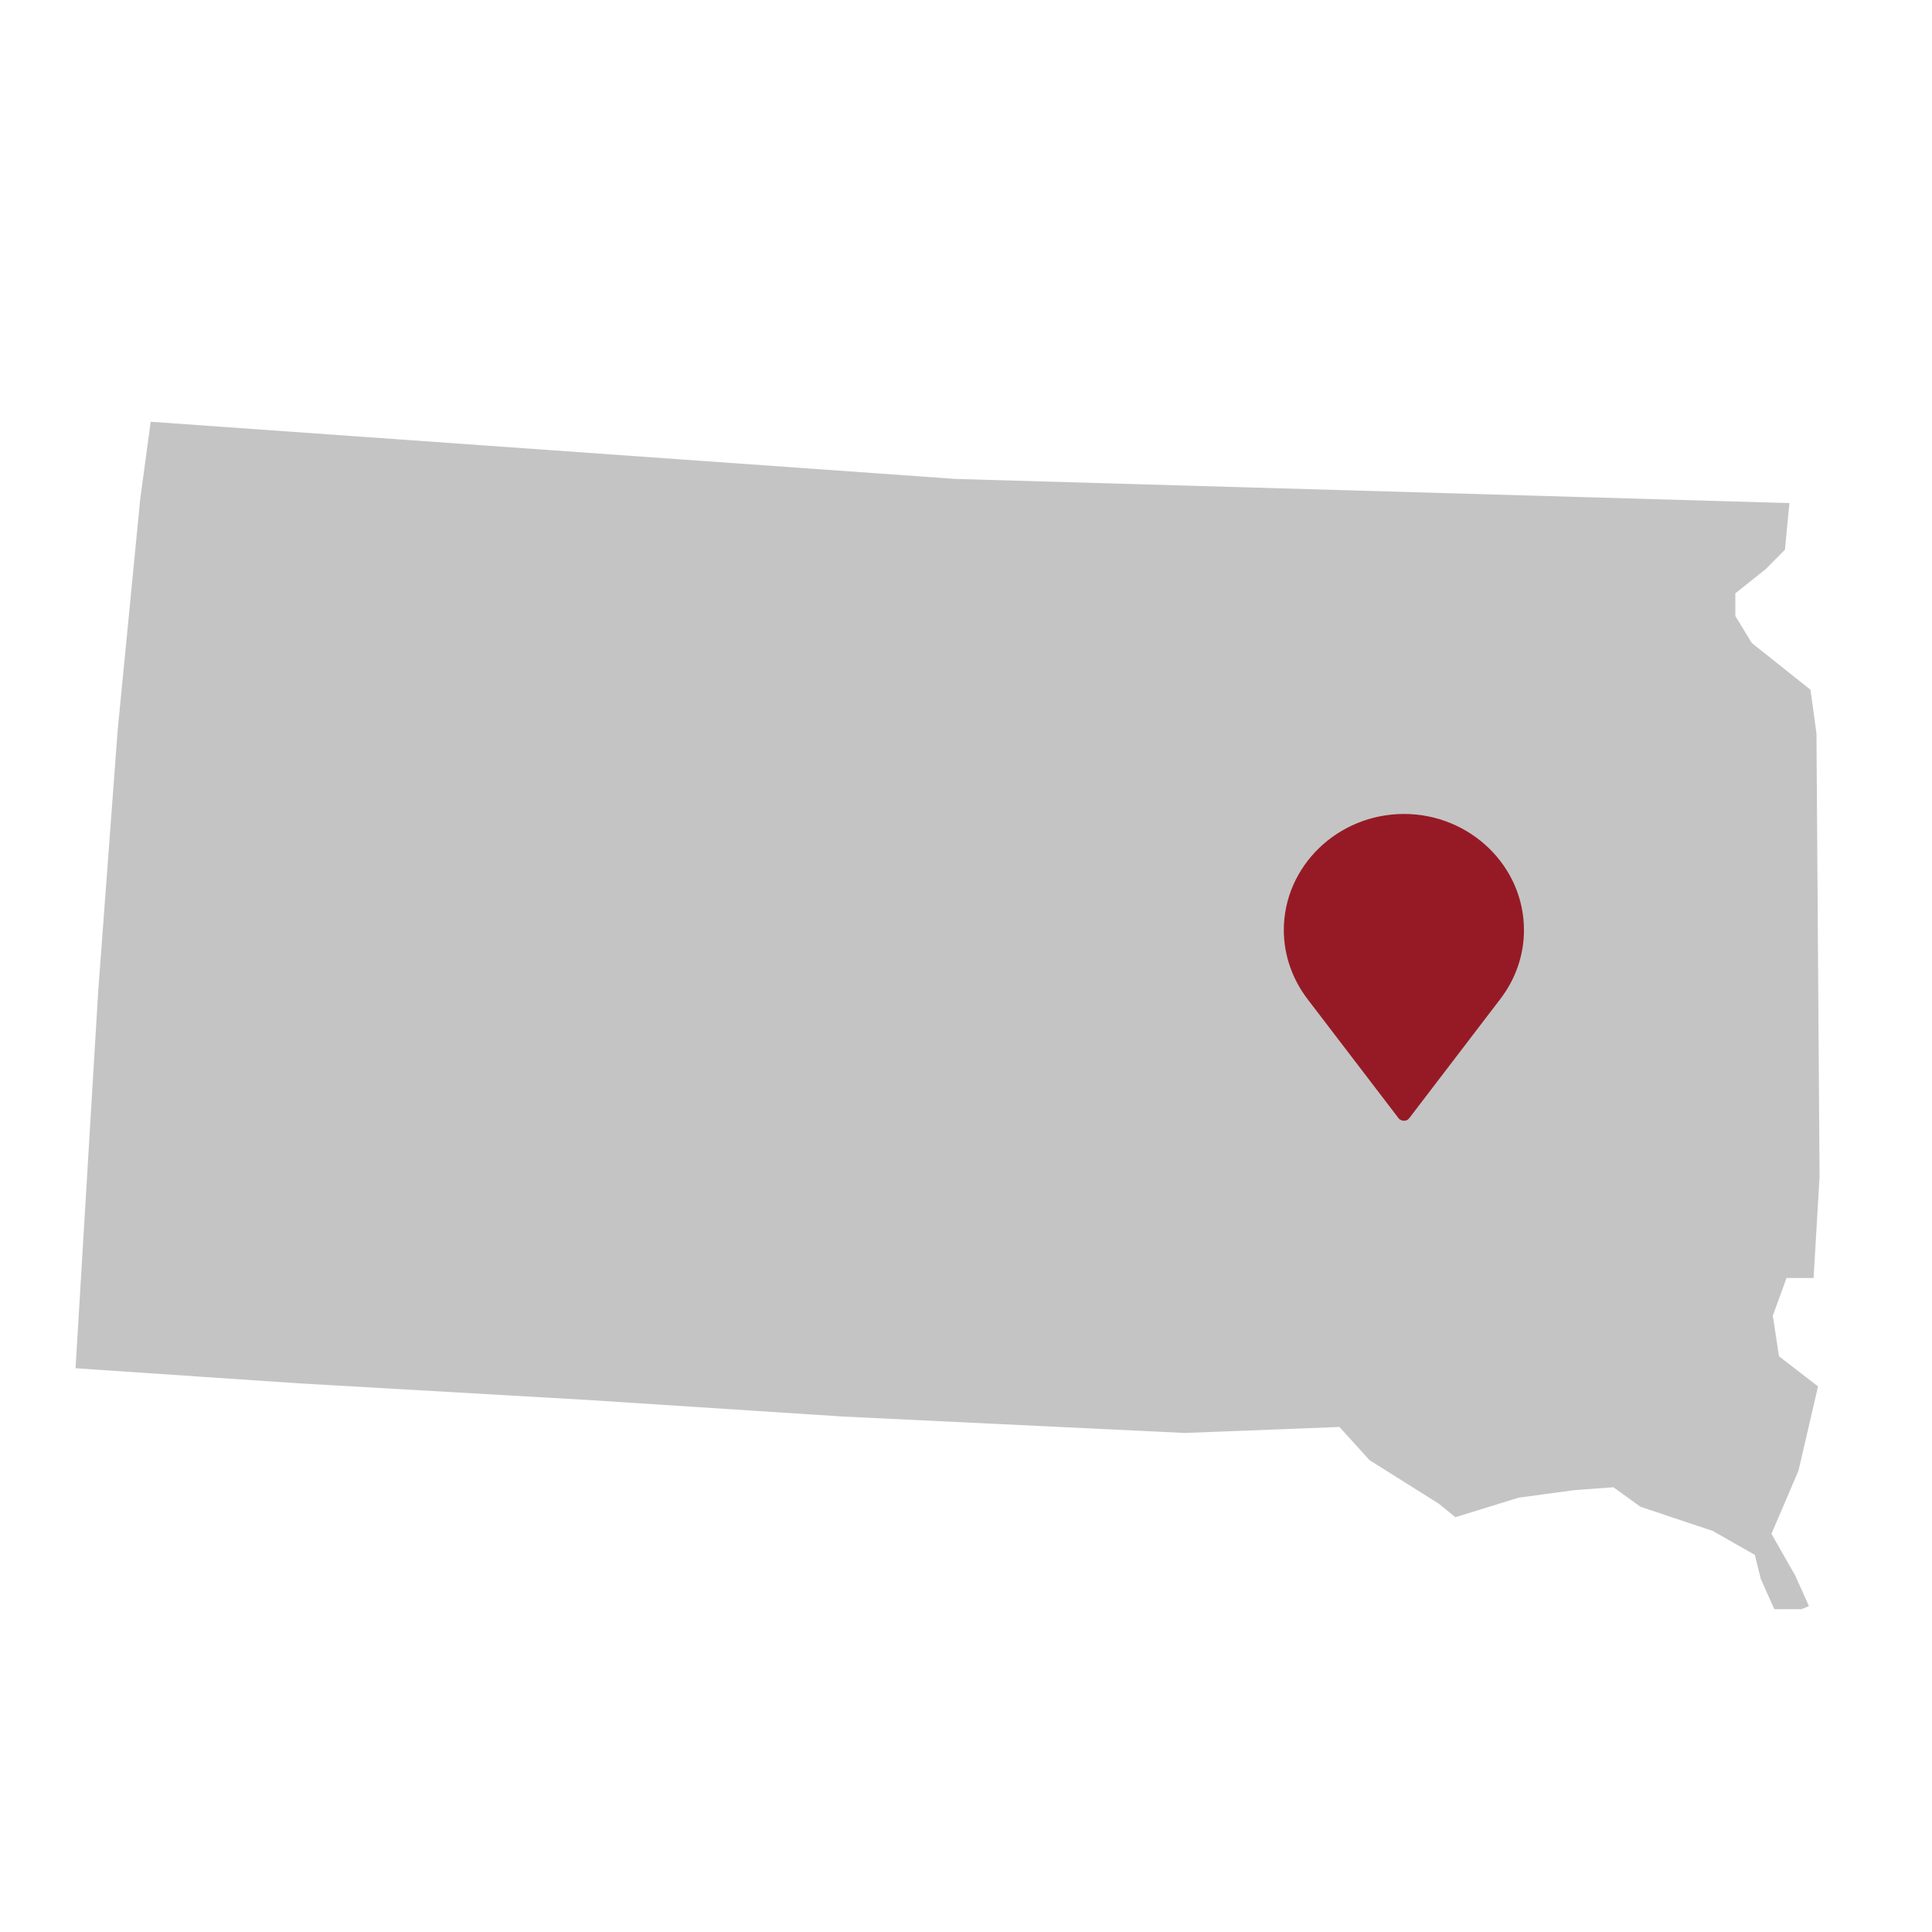 <?xml version="1.0" encoding="UTF-8"?><svg xmlns="http://www.w3.org/2000/svg" viewBox="0 0 100 100"><defs><style>.cls-1{fill:#c4c4c4;}.cls-2{fill:#961a26;}</style></defs><g id="maps"><polygon class="cls-1" points="93.63 83.13 92.93 81.57 91.69 79.39 93.09 76.12 94.1 71.76 92.08 70.2 91.76 68.1 92.47 66.15 93.87 66.15 94.18 60.93 94.02 37.96 93.71 35.7 90.67 33.28 89.82 31.88 89.82 30.71 91.38 29.47 92.39 28.45 92.62 26.04 49.47 24.79 7.8 21.83 7.26 25.81 6.09 37.8 5.08 51.35 3.91 70.82 15.44 71.6 30.39 72.46 43.63 73.32 61.31 74.17 69.33 73.86 70.89 75.58 74.47 77.83 75.33 78.53 78.6 77.52 81.48 77.13 83.51 76.98 84.91 77.99 88.65 79.24 90.83 80.48 91.14 81.73 91.84 83.29 93.25 83.29 93.63 83.13 93.63 83.13"/></g><g id="red_pins"><path class="cls-2" d="M72.67,42.13c-3.42,0-6.22,2.7-6.22,6.01,0,1.31,.45,2.56,1.24,3.59l4.7,6.15c.1,.14,.35,.17,.48,.07l.07-.07,4.7-6.15c.8-1.04,1.24-2.28,1.24-3.59,0-3.32-2.8-6.01-6.22-6.01h0Z"/></g></svg>